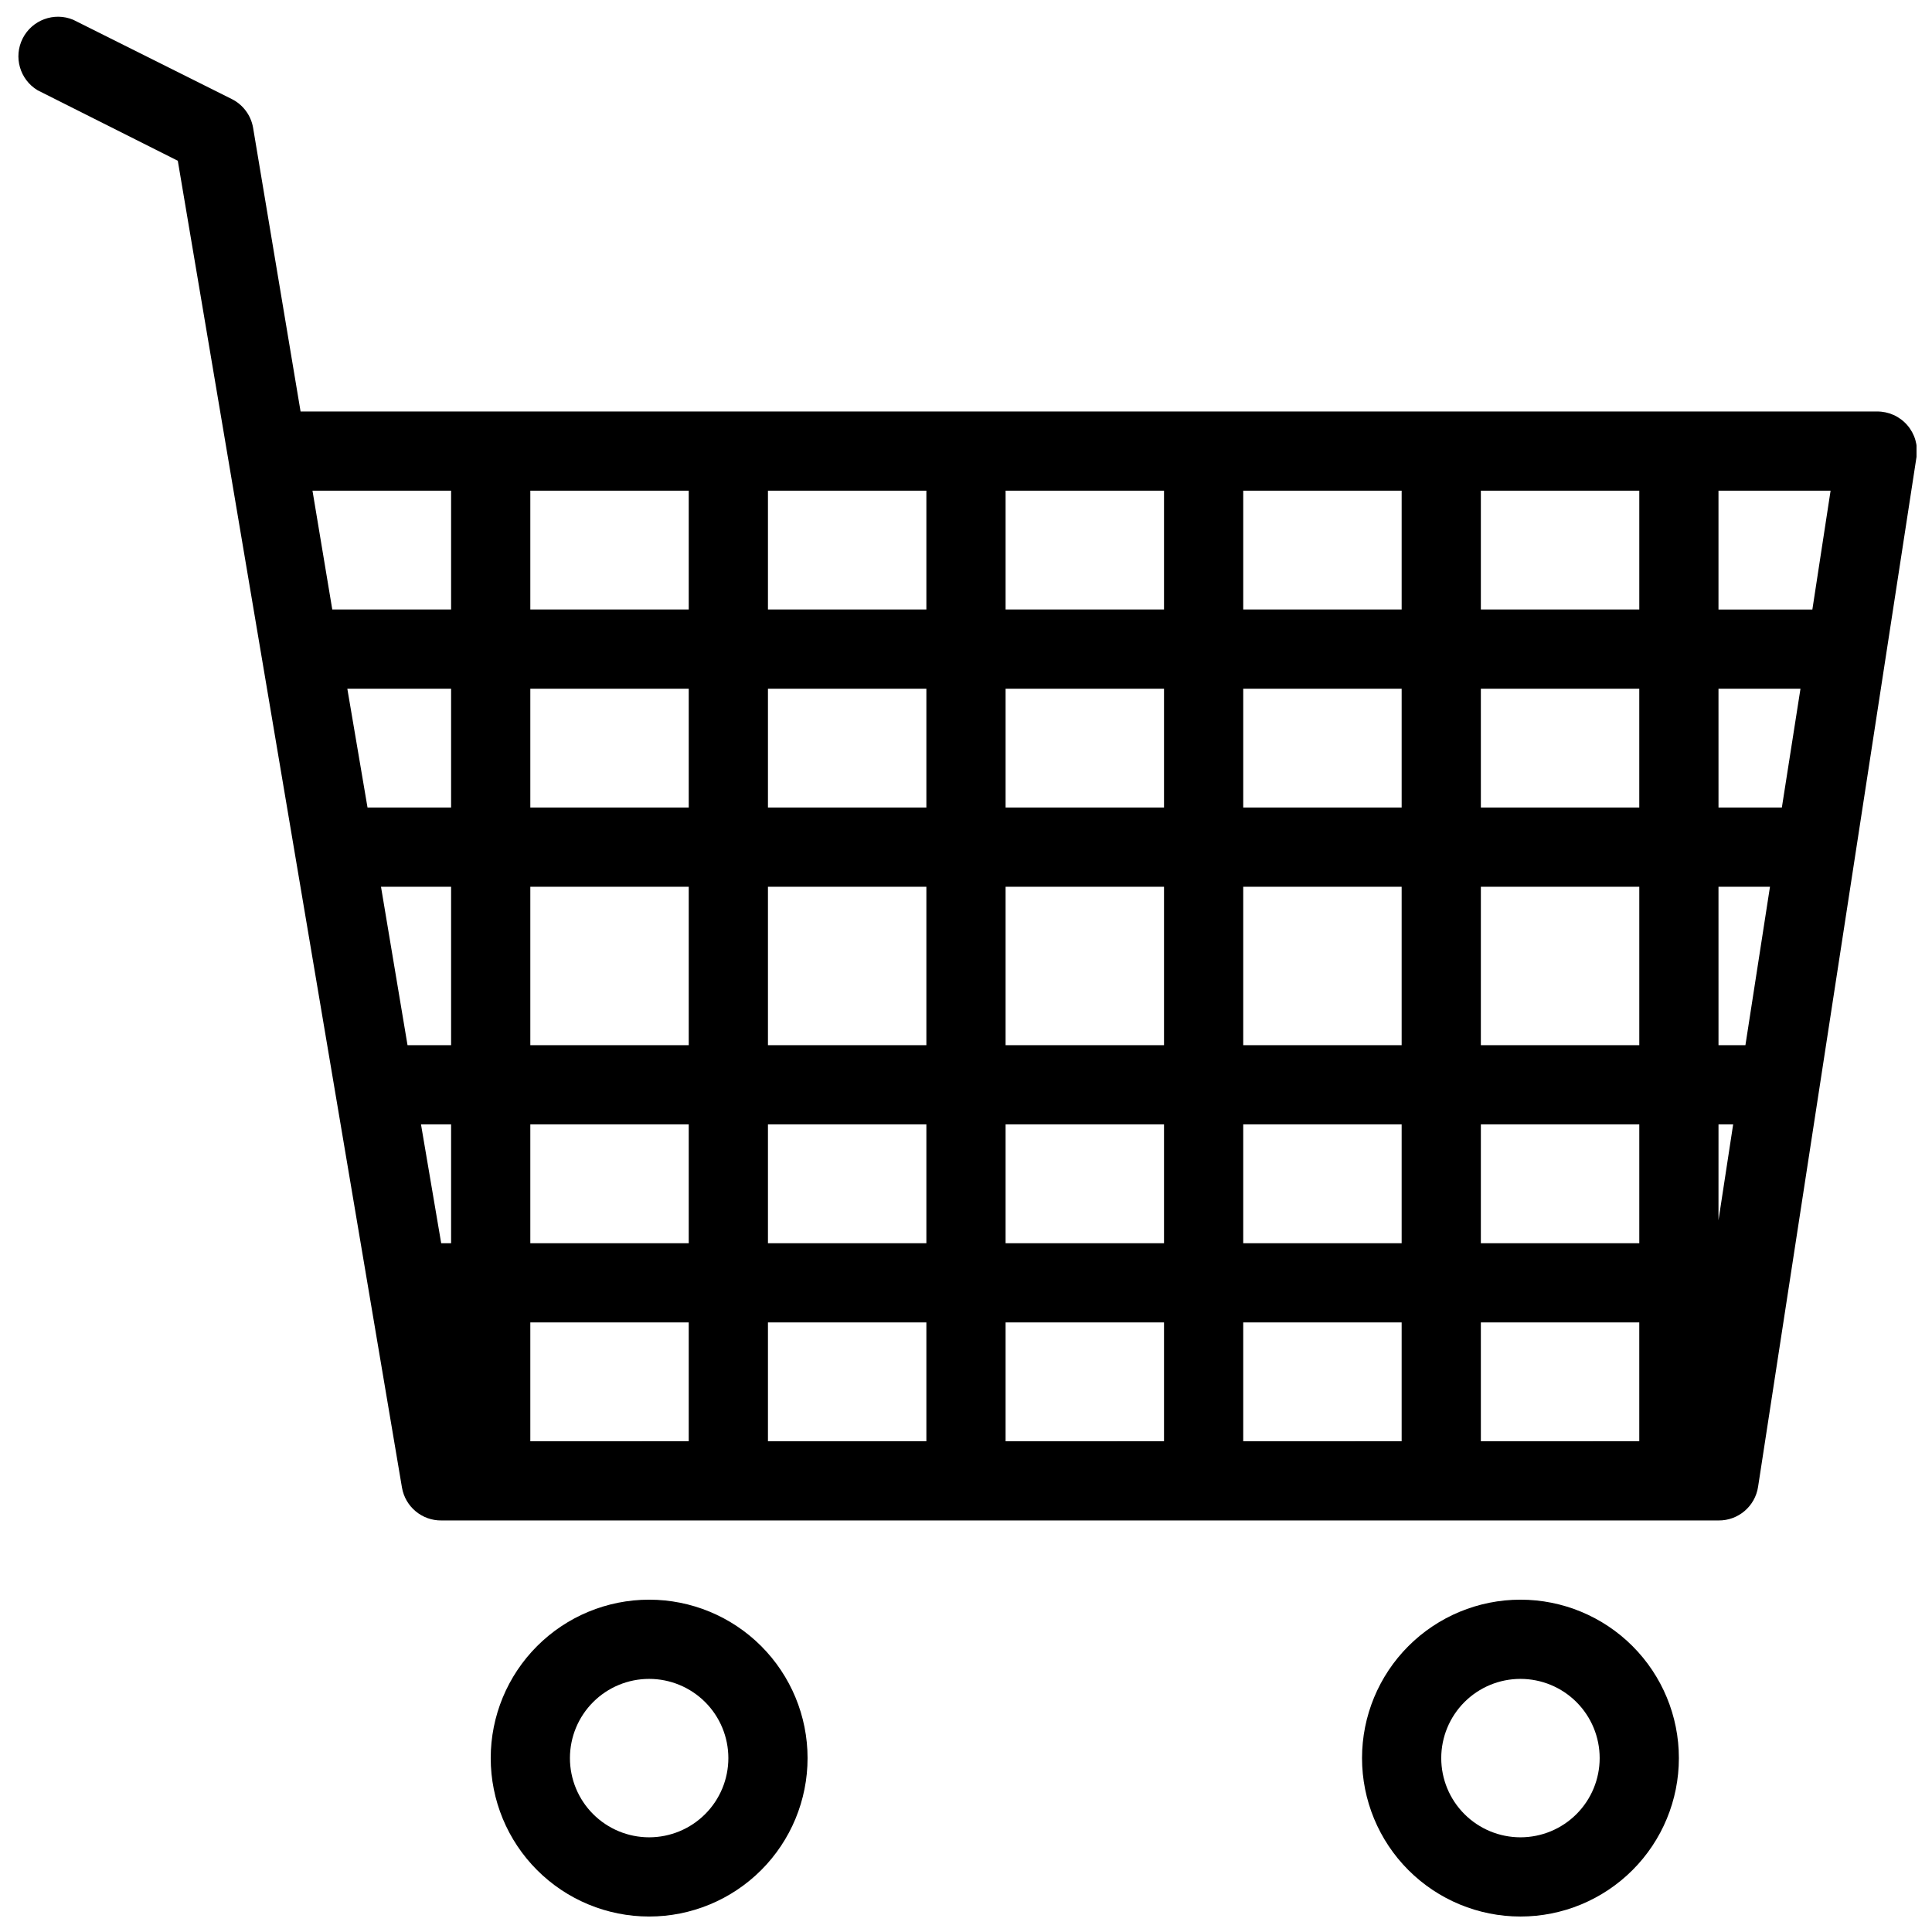 <?xml version="1.0" encoding="UTF-8"?>
<!-- Uploaded to: SVG Repo, www.svgrepo.com, Generator: SVG Repo Mixer Tools -->
<svg width="800px" height="800px" version="1.1" viewBox="144 144 512 512" xmlns="http://www.w3.org/2000/svg">
 <defs>
  <clipPath id="a">
   <path d="m148.09 148.09h503.81v503.81h-503.81z"/>
  </clipPath>
 </defs>
 <g clip-path="url(#a)">
  <path d="m316.03 567.93c-11.137 0-21.816 4.426-29.688 12.297-7.875 7.875-12.297 18.555-12.297 29.688 0 11.137 4.422 21.816 12.297 29.688 7.871 7.875 18.551 12.297 29.688 12.297 11.133 0 21.812-4.422 29.688-12.297 7.871-7.871 12.297-18.551 12.297-29.688 0-11.133-4.426-21.812-12.297-29.688-7.875-7.871-18.555-12.297-29.688-12.297zm0 62.977c-5.57 0-10.906-2.211-14.844-6.148s-6.148-9.273-6.148-14.844c0-5.566 2.211-10.906 6.148-14.844 3.938-3.934 9.273-6.148 14.844-6.148 5.566 0 10.906 2.215 14.844 6.148 3.938 3.938 6.148 9.277 6.148 14.844 0 5.57-2.211 10.906-6.148 14.844s-9.277 6.148-14.844 6.148zm230.91-62.977h-0.004c-11.133 0-21.812 4.426-29.688 12.297-7.871 7.875-12.297 18.555-12.297 29.688 0 11.137 4.426 21.816 12.297 29.688 7.875 7.875 18.555 12.297 29.688 12.297 11.137 0 21.816-4.422 29.688-12.297 7.875-7.871 12.297-18.551 12.297-29.688 0-11.133-4.422-21.812-12.297-29.688-7.871-7.871-18.551-12.297-29.688-12.297zm0 62.977h-0.004c-5.566 0-10.906-2.211-14.844-6.148-3.934-3.938-6.148-9.273-6.148-14.844 0-5.566 2.215-10.906 6.148-14.844 3.938-3.934 9.277-6.148 14.844-6.148 5.57 0 10.91 2.215 14.844 6.148 3.938 3.938 6.148 9.277 6.148 14.844 0 5.57-2.211 10.906-6.148 14.844-3.934 3.938-9.273 6.148-14.844 6.148zm94.465-377.86h-417.75l-12.594-75.258c-0.586-3.273-2.688-6.078-5.668-7.555l-41.984-20.992c-5.074-2.113-10.922 0.047-13.402 4.953s-0.754 10.895 3.957 13.727l37.156 18.684 59.406 351.62c0.879 5.094 5.328 8.789 10.496 8.711h338.39c5.234 0.062 9.711-3.746 10.496-8.922l41.984-272.9v0.004c0.465-3.047-0.434-6.141-2.457-8.461-2.019-2.324-4.957-3.644-8.039-3.609zm-12.281 20.992-4.828 31.488h-24.879v-31.488zm-281.61 104.96h41.984v41.984h-41.984zm-20.992 41.984h-41.984v-41.984h41.984zm83.969-41.984h41.984v41.984h-41.984zm62.977 0h41.984v41.984h-41.984zm62.977 0h41.984v41.984h-41.988zm0-20.992-0.004-31.488h41.984v31.488zm-20.992 0h-41.984v-31.488h41.984zm-62.977 0h-41.984v-31.488h41.984zm-62.977 0h-41.984v-31.488h41.984zm-62.977 0h-41.984v-31.488h41.984zm-62.977 0h-22.148l-5.352-31.488h27.5zm0 20.992v41.984h-11.547l-7.031-41.984zm-2.625 94.465-5.352-31.488h7.977v31.488zm23.617-31.488h41.984v31.488h-41.984zm62.977 0h41.984v31.488h-41.984zm62.977 0h41.984v31.488h-41.984zm62.977 0h41.984v31.488h-41.984zm62.977 0h41.984v31.488h-41.988zm62.977 0h3.883l-3.887 25.398zm0-20.992-0.004-41.984h13.645l-6.508 41.984zm0-62.977-0.004-31.488h21.727l-4.934 31.488zm-20.992-83.969v31.488h-41.988v-31.488zm-62.977 0v31.488h-41.984v-31.488zm-62.977 0v31.488h-41.984v-31.488zm-62.977 0v31.488h-41.984v-31.488zm-62.977 0v31.488h-41.984v-31.488zm-62.977 0v31.488h-31.488l-5.246-31.488zm20.992 251.91v-31.492h41.984v31.488zm62.977 0v-31.492h41.984v31.488zm62.977 0v-31.492h41.984v31.488zm62.977 0v-31.492h41.984v31.488zm62.977 0-0.004-31.492h41.984v31.488z"/>
 </g>
</svg>